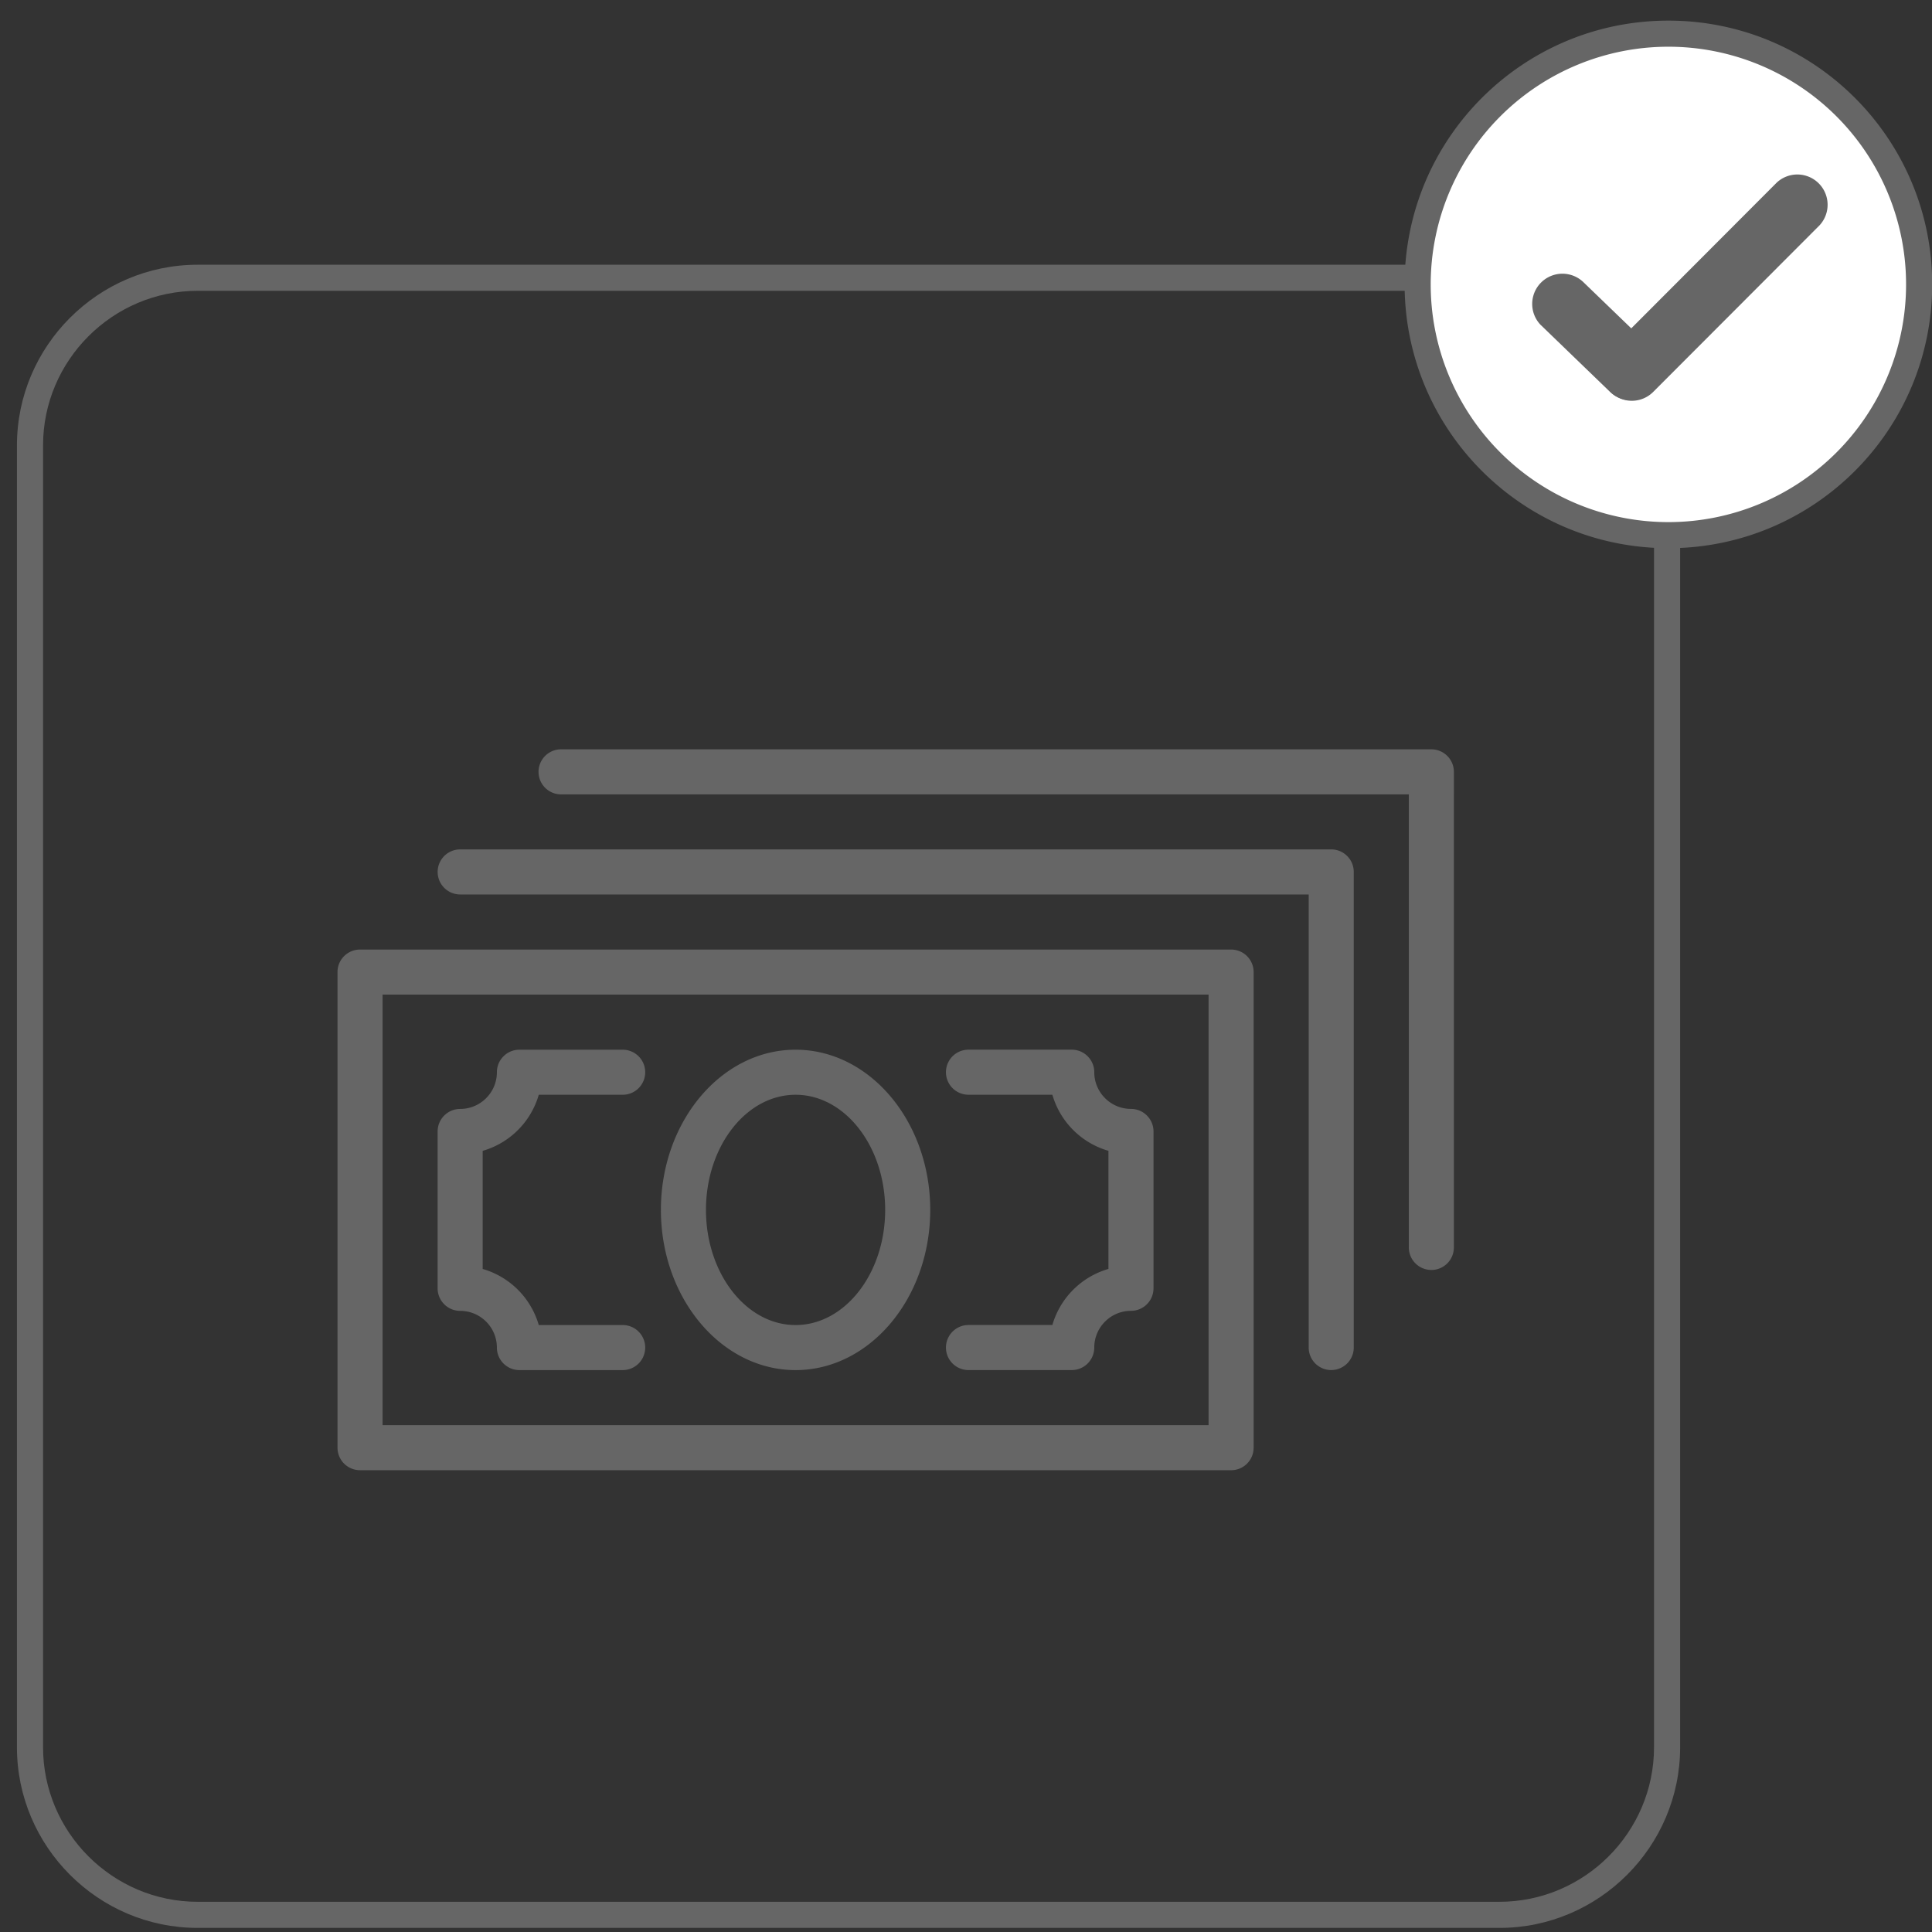 <svg height="74" viewBox="0 0 74 74" width="74" xmlns="http://www.w3.org/2000/svg"><rect x="0" y="0" width="74" height="74" fill="#333333" stroke="none"/><g fill="none" fill-rule="evenodd"><path d="M57.433 10.139c3.807 0 6.92 3.113 6.92 6.92v49.864c0 3.807-3.113 6.92-6.92 6.92H7.569c-3.807 0-6.92-3.113-6.92-6.92V17.06c0-3.807 3.113-6.92 6.92-6.92zm0 1H7.569c-3.255 0-5.92 2.665-5.92 5.92v49.864c0 3.255 2.665 5.92 5.92 5.92h49.864c3.255 0 5.92-2.665 5.92-5.92V17.06c0-3.255-2.665-5.92-5.92-5.92z" fill="#666" fill-rule="nonzero"/><path d="M73.507 10.893a9.604 9.604 0 0 1-19.207 0 9.604 9.604 0 1 1 19.207 0" fill="#fff"/><g fill="#666"><path d="M73.007 10.893a9.104 9.104 0 1 0-18.208.001 9.104 9.104 0 0 0 18.208 0zm1 0c0 5.58-4.523 10.104-10.103 10.104S53.8 16.473 53.8 10.893C53.8 5.313 58.324.79 63.904.79c5.58 0 10.103 4.523 10.103 10.103z" fill-rule="nonzero"/><path d="M63.317 13.383L60.64 10.8a1.158 1.158 0 0 0-1.637 1.637l2.676 2.583a1.159 1.159 0 0 0 1.638-1.638"/><path d="M68.053 6.994l-6.369 6.381a1.157 1.157 0 1 0 1.637 1.637l6.37-6.38a1.159 1.159 0 0 0-1.638-1.638M14.653 54.586h31.638v-16.49H14.653zm32.501 1.726H13.791a.863.863 0 0 1-.864-.863V37.233c0-.477.387-.863.864-.863h33.363c.477 0 .863.386.863.863V55.45a.863.863 0 0 1-.863.863z"/><path d="M50.989 52.477a.863.863 0 0 1-.863-.863V34.26h-32.5a.863.863 0 0 1 0-1.726h33.363c.477 0 .863.387.863.863v18.216a.863.863 0 0 1-.863.863"/><path d="M54.824 48.642a.863.863 0 0 1-.863-.863V30.426h-32.5a.863.863 0 0 1 0-1.725h33.363c.476 0 .863.386.863.862V47.78a.863.863 0 0 1-.863.863m-24.352-6.711c-1.892 0-3.432 1.978-3.432 4.41 0 2.431 1.54 4.41 3.432 4.41s3.432-1.979 3.432-4.41c0-2.432-1.54-4.41-3.432-4.41m0 10.546c-2.844 0-5.158-2.752-5.158-6.136s2.314-6.136 5.158-6.136 5.158 2.753 5.158 6.136-2.314 6.136-5.158 6.136m-6.622 0h-3.955a.863.863 0 0 1-.863-.863c0-.776-.631-1.406-1.407-1.406a.863.863 0 0 1-.863-.863v-6.008c0-.476.387-.863.863-.863.776 0 1.407-.63 1.407-1.406 0-.477.386-.863.863-.863h3.955a.863.863 0 1 1 0 1.726h-3.214a3.143 3.143 0 0 1-2.148 2.148v4.524a3.145 3.145 0 0 1 2.148 2.148h3.214a.863.863 0 0 1 0 1.726"/><path d="M41.05 52.477h-3.955a.863.863 0 0 1 0-1.726h3.213a3.145 3.145 0 0 1 2.148-2.148v-4.524a3.143 3.143 0 0 1-2.148-2.148h-3.213a.863.863 0 1 1 0-1.726h3.955c.477 0 .863.386.863.863 0 .775.631 1.406 1.406 1.406.477 0 .863.387.863.863v6.008a.863.863 0 0 1-.863.863c-.775 0-1.406.63-1.406 1.406a.863.863 0 0 1-.863.863"/></g></g></svg>